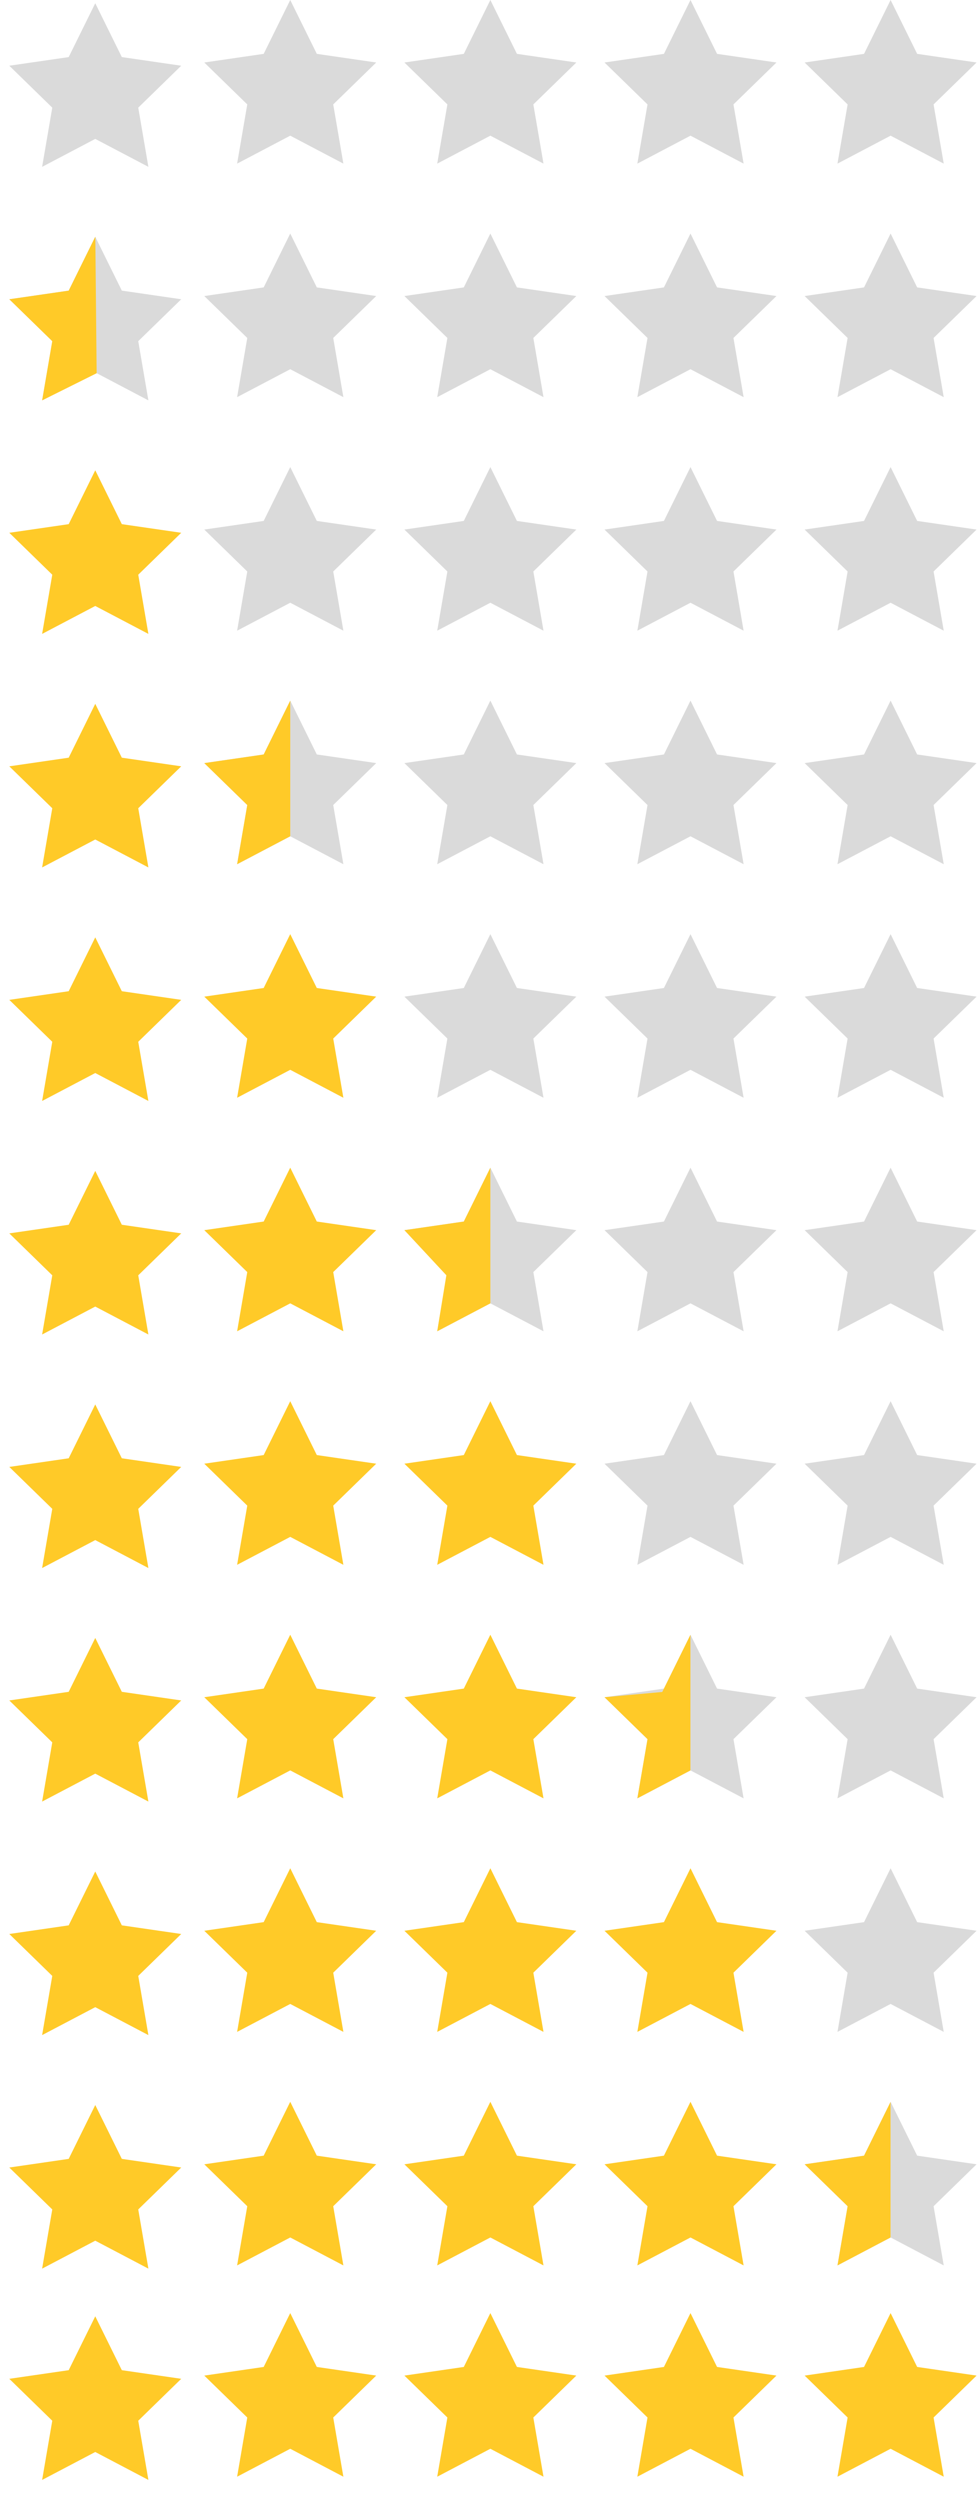 <svg width="90" height="230" xmlns="http://www.w3.org/2000/svg"><g fill="none" fill-rule="evenodd"><path d="M8.766 12.779l-4.89 2.571.934-5.446L.855 6.046l5.466-.794L8.766.296l2.445 4.956 5.467.794-3.956 3.858.934 5.446zm17.944-.297l-4.89 2.572.934-5.447-3.956-3.857 5.467-.795L26.709 0l2.445 4.955 5.467.795-3.956 3.857.934 5.447zm18.415 0l-4.89 2.572.935-5.447-3.956-3.857 5.467-.795L45.125 0l2.445 4.955 5.467.795-3.956 3.857.934 5.447zm18.417 0l-4.89 2.572.934-5.447L55.63 5.75l5.467-.795L63.542 0l2.444 4.955 5.467.795-3.956 3.857.934 5.447zm18.416 0l-4.89 2.572.934-5.447-3.956-3.857 5.467-.795L81.958 0l2.444 4.955 5.467.795-3.956 3.857.934 5.447zM8.766 34.264l-4.89 2.572.934-5.447-3.955-3.857 5.466-.795 2.445-4.955 2.445 4.955 5.467.795-3.956 3.857.934 5.447z" fill="#DADADA"/><path d="M8.766 21.782l.006.01.122 12.546-5.017 2.498.933-5.447-3.955-3.857 5.466-.793 2.445-4.957z" fill="#FFCA28"/><path fill="#DADADA" d="M26.71 33.968l-4.89 2.571.934-5.446-3.956-3.857 5.467-.795 2.444-4.956 2.445 4.956 5.467.795-3.956 3.857.934 5.446zm18.415 0l-4.89 2.571.935-5.446-3.956-3.857 5.467-.795 2.444-4.956 2.445 4.956 5.467.795-3.956 3.857.934 5.446zm18.417 0l-4.89 2.571.934-5.446-3.956-3.857 5.467-.795 2.445-4.956 2.444 4.956 5.467.795-3.956 3.857.934 5.446zm18.416 0l-4.89 2.571.934-5.446-3.956-3.857 5.467-.795 2.445-4.956 2.444 4.956 5.467.795-3.956 3.857.934 5.446z"/><path fill="#FFCA28" d="M8.766 55.75l-4.89 2.571.934-5.447-3.955-3.857 5.466-.794 2.445-4.956 2.445 4.956 5.467.794-3.956 3.857.934 5.447z"/><path fill="#DADADA" d="M26.71 55.453l-4.89 2.572.934-5.447-3.956-3.857 5.467-.795 2.444-4.955 2.445 4.955 5.467.795-3.956 3.857.934 5.447zm18.415 0l-4.89 2.572.935-5.447-3.956-3.857 5.467-.795 2.444-4.955 2.445 4.955 5.467.795-3.956 3.857.934 5.447zm18.417 0l-4.89 2.572.934-5.447-3.956-3.857 5.467-.795 2.445-4.955 2.444 4.955 5.467.795-3.956 3.857.934 5.447zm18.416 0l-4.89 2.572.934-5.447-3.956-3.857 5.467-.795 2.445-4.955 2.444 4.955 5.467.795-3.956 3.857.934 5.447z"/><path fill="#FFCA28" d="M8.766 77.235l-4.89 2.571.934-5.446-3.955-3.857 5.466-.795 2.445-4.956 2.445 4.956 5.467.795-3.956 3.857.934 5.446z"/><path fill="#DADADA" d="M26.71 76.939l-4.89 2.571.934-5.446-3.956-3.858 5.467-.794 2.444-4.956 2.445 4.956 5.467.794-3.956 3.858.934 5.446zm18.415 0l-4.89 2.571.935-5.446-3.956-3.858 5.467-.794 2.444-4.956 2.445 4.956 5.467.794-3.956 3.858.934 5.446zm18.417 0l-4.89 2.571.934-5.446-3.956-3.858 5.467-.794 2.445-4.956 2.444 4.956 5.467.794-3.956 3.858.934 5.446zm18.416 0l-4.89 2.571.934-5.446-3.956-3.858 5.467-.794 2.445-4.956 2.444 4.956 5.467.794-3.956 3.858.934 5.446z"/><path d="M26.71 64.456V76.94l-4.89 2.571.934-5.446-3.956-3.858 5.467-.794 2.444-4.956zM8.766 98.72l-4.89 2.572.934-5.447-3.955-3.857 5.466-.795 2.445-4.955 2.445 4.955 5.467.795-3.956 3.857.934 5.447zm17.944-.296l-4.89 2.572.934-5.447-3.956-3.857 5.467-.795 2.444-4.955 2.445 4.955 5.467.795-3.956 3.857.934 5.447z" fill="#FFCA28"/><path fill="#DADADA" d="M45.125 98.424l-4.89 2.572.935-5.447-3.956-3.857 5.467-.795 2.444-4.955 2.445 4.955 5.467.795-3.956 3.857.934 5.447zm18.417 0l-4.89 2.572.934-5.447-3.956-3.857 5.467-.795 2.445-4.955 2.444 4.955 5.467.795-3.956 3.857.934 5.447zm18.416 0l-4.89 2.572.934-5.447-3.956-3.857 5.467-.795 2.445-4.955 2.444 4.955 5.467.795-3.956 3.857.934 5.447z"/><path fill="#FFCA28" d="M8.766 120.206l-4.89 2.571.934-5.446-3.955-3.858 5.466-.794 2.445-4.956 2.445 4.956 5.467.794-3.956 3.858.934 5.446zm17.944-.296l-4.89 2.571.934-5.447-3.956-3.857 5.467-.794 2.444-4.956 2.445 4.956 5.467.794-3.956 3.857.934 5.447z"/><path fill="#DADADA" d="M45.125 119.91l-4.89 2.571.935-5.447-3.956-3.857 5.467-.794 2.444-4.956 2.445 4.956 5.467.794-3.956 3.857.934 5.447zm18.417 0l-4.89 2.571.934-5.447-3.956-3.857 5.467-.794 2.445-4.956 2.444 4.956 5.467.794-3.956 3.857.934 5.447zm18.416 0l-4.89 2.571.934-5.447-3.956-3.857 5.467-.794 2.445-4.956 2.444 4.956 5.467.794-3.956 3.857.934 5.447z"/><path d="M45.125 107.427v12.483l-4.89 2.571.84-5.155-3.861-4.149 5.467-.794 2.444-4.956zM8.766 141.691l-4.89 2.572.934-5.447-3.955-3.857 5.466-.795 2.445-4.955 2.445 4.955 5.467.795-3.956 3.857.934 5.447zm17.944-.296l-4.89 2.571.934-5.446-3.956-3.857 5.467-.795 2.444-4.956 2.445 4.956 5.467.795-3.956 3.857.934 5.446zm18.415 0l-4.89 2.571.935-5.446-3.956-3.857 5.467-.795 2.444-4.956 2.445 4.956 5.467.795-3.956 3.857.934 5.446z" fill="#FFCA28"/><path fill="#DADADA" d="M63.542 141.395l-4.89 2.571.934-5.446-3.956-3.857 5.467-.795 2.445-4.956 2.444 4.956 5.467.795-3.956 3.857.934 5.446zm18.416 0l-4.89 2.571.934-5.446-3.956-3.857 5.467-.795 2.445-4.956 2.444 4.956 5.467.795-3.956 3.857.934 5.446z"/><path fill="#FFCA28" d="M8.766 163.177l-4.89 2.571.934-5.447-3.955-3.857 5.466-.794 2.445-4.956 2.445 4.956 5.467.794-3.956 3.857.934 5.447zm17.944-.297l-4.89 2.572.934-5.447-3.956-3.857 5.467-.795 2.444-4.955 2.445 4.955 5.467.795-3.956 3.857.934 5.447zm18.415 0l-4.89 2.572.935-5.447-3.956-3.857 5.467-.795 2.444-4.955 2.445 4.955 5.467.795-3.956 3.857.934 5.447z"/><path fill="#DADADA" d="M63.542 162.88l-4.89 2.572.934-5.447-3.956-3.857 5.467-.795 2.445-4.955 2.444 4.955 5.467.795-3.956 3.857.934 5.447zm18.416 0l-4.89 2.572.934-5.447-3.956-3.857 5.467-.795 2.445-4.955 2.444 4.955 5.467.795-3.956 3.857.934 5.447z"/><path d="M63.535 150.41v12.473l-4.883 2.569.934-5.447-3.956-3.857 5.314-.485 2.59-5.253zM8.766 184.662l-4.89 2.571.934-5.446-3.955-3.857 5.466-.795 2.445-4.955 2.445 4.955 5.467.795-3.956 3.857.934 5.446zm17.944-.296l-4.89 2.571.934-5.446-3.956-3.858 5.467-.794 2.444-4.956 2.445 4.956 5.467.794-3.956 3.858.934 5.446zm18.415 0l-4.89 2.571.935-5.446-3.956-3.858 5.467-.794 2.444-4.956 2.445 4.956 5.467.794-3.956 3.858.934 5.446zm18.417 0l-4.89 2.571.934-5.446-3.956-3.858 5.467-.794 2.445-4.956 2.444 4.956 5.467.794-3.956 3.858.934 5.446z" fill="#FFCA28"/><path fill="#DADADA" d="M81.958 184.366l-4.89 2.571.934-5.446-3.956-3.858 5.467-.794 2.445-4.956 2.444 4.956 5.467.794-3.956 3.858.934 5.446z"/><path fill="#FFCA28" d="M8.766 206.147l-4.89 2.572.934-5.447-3.955-3.857 5.466-.795 2.445-4.955 2.445 4.955 5.467.795-3.956 3.857.934 5.447zm17.944-.296l-4.89 2.572.934-5.447-3.956-3.857 5.467-.795 2.444-4.955 2.445 4.955 5.467.795-3.956 3.857.934 5.447zm18.415 0l-4.89 2.572.935-5.447-3.956-3.857 5.467-.795 2.444-4.955 2.445 4.955 5.467.795-3.956 3.857.934 5.447zm18.417 0l-4.89 2.572.934-5.447-3.956-3.857 5.467-.795 2.445-4.955 2.444 4.955 5.467.795-3.956 3.857.934 5.447z"/><path fill="#DADADA" d="M81.958 205.851l-4.89 2.572.934-5.447-3.956-3.857 5.467-.795 2.445-4.955 2.444 4.955 5.467.795-3.956 3.857.934 5.447z"/><path d="M81.951 193.38v12.474l-4.883 2.569.934-5.447-3.956-3.857 5.467-.795 2.438-4.943zM8.766 225.587l-4.89 2.571.934-5.447-3.955-3.857 5.466-.794 2.445-4.956 2.445 4.956 5.467.794-3.956 3.857.934 5.447zm17.944-.297l-4.89 2.572.934-5.447-3.956-3.857 5.467-.795 2.444-4.955 2.445 4.955 5.467.795-3.956 3.857.934 5.447zm18.415 0l-4.89 2.572.935-5.447-3.956-3.857 5.467-.795 2.444-4.955 2.445 4.955 5.467.795-3.956 3.857.934 5.447zm18.417 0l-4.89 2.572.934-5.447-3.956-3.857 5.467-.795 2.445-4.955 2.444 4.955 5.467.795-3.956 3.857.934 5.447zm18.416 0l-4.89 2.572.934-5.447-3.956-3.857 5.467-.795 2.445-4.955 2.444 4.955 5.467.795-3.956 3.857.934 5.447z" fill="#FFCA28"/></g></svg>